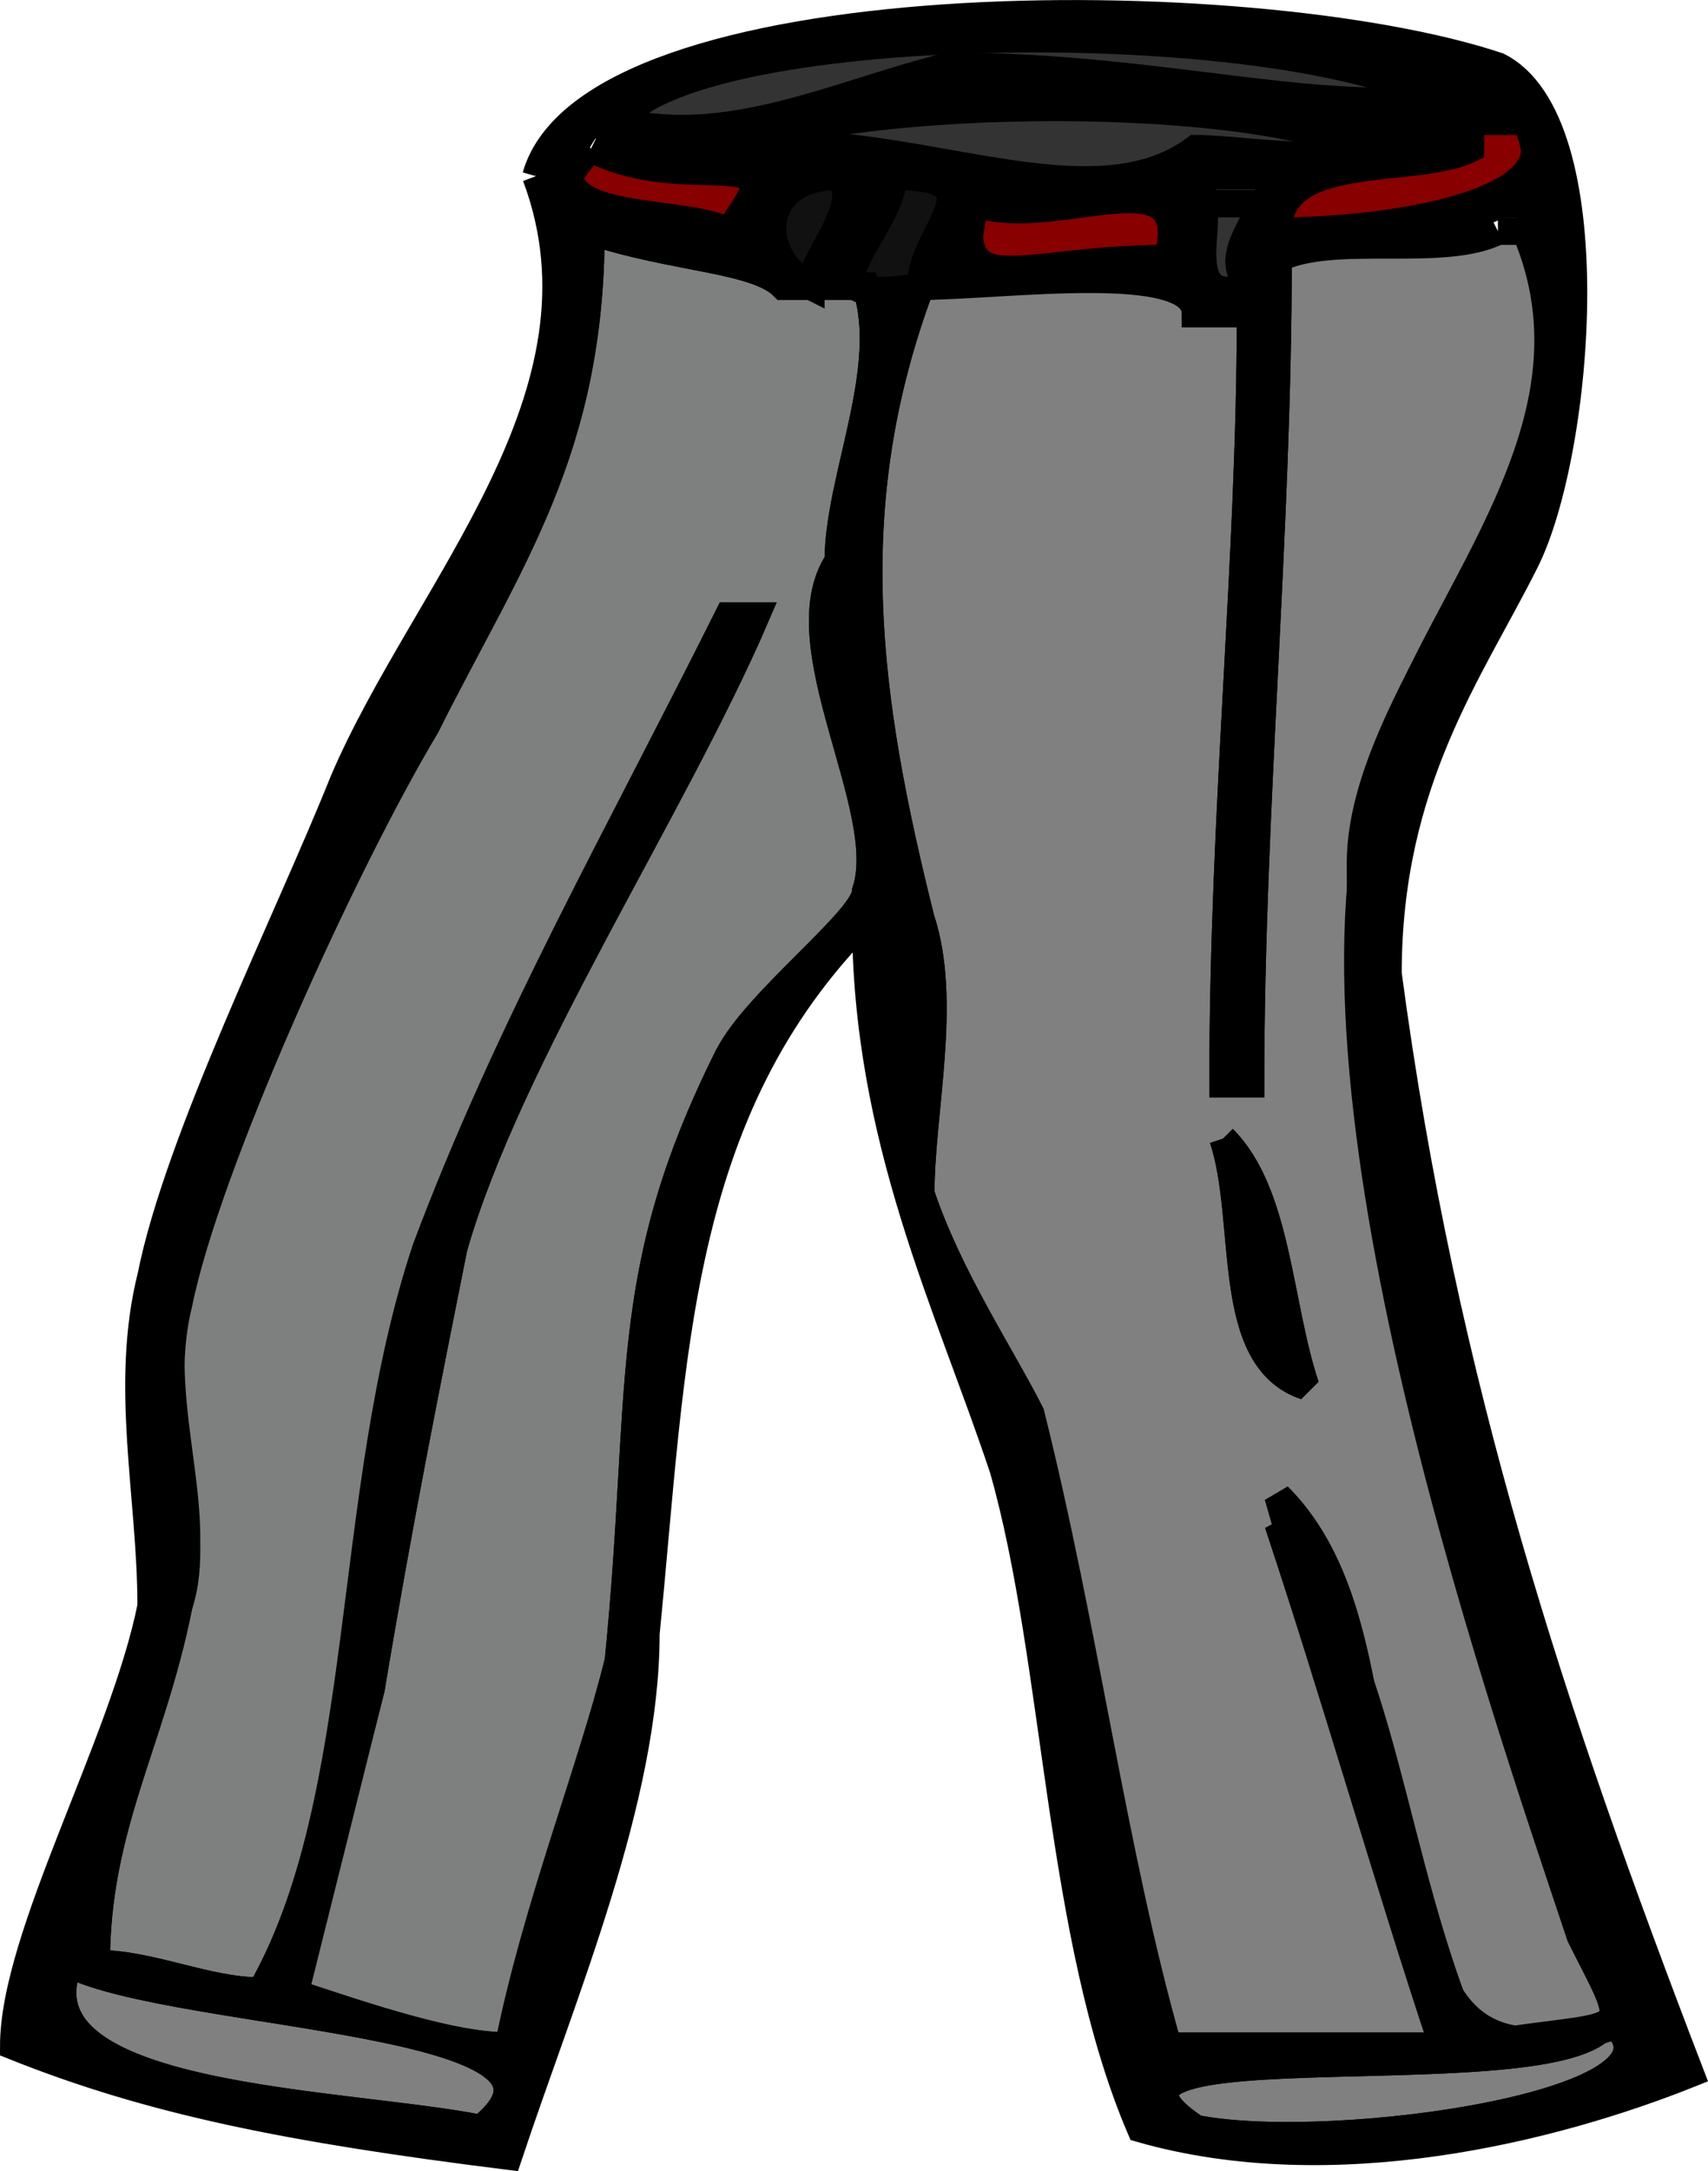 <svg width="62.144" height="78.953" version="1.2" xmlns="http://www.w3.org/2000/svg"><g fill="none" stroke="#000" fill-rule="evenodd" stroke-miterlimit="2" font-family="'Sans Serif'" font-size="12.5" font-weight="400"><path vector-effect="non-scaling-stroke" d="M53.5 4.406v1c-2 1-7 0-7 3 4 0 11 0 9-4h-2m-32 1c-3 3 3 2 5 4 3-5-1-2-5-4m14 2c-1 4 1 2 7 2 1-4-4-1-7-2" fill="#800"/><path vector-effect="non-scaling-stroke" d="M22.5 4.406c4 1 8-1 12-1 8-1 14 2 19 1-4-4-28-4-31 0" fill="#333"/><path vector-effect="non-scaling-stroke" d="M26.5 5.406c6 0 9 2 16 1 2-2 3 0 7-1-4-2-18-2-23 0m17 2c1 0-1 4 2 3-1-1 0-2 1-3h-3" fill="#333"/><path vector-effect="non-scaling-stroke" d="M54.5 8.406c-2 1-6 0-8 1 0 10-1 20-1 30h-1c0-10 1-19 1-28h-2c0-2-7-1-10-1-3 8-2 15 0 23 1 3 0 7 0 10 1 3 3 6 4 9 2 7 3 15 5 23 3 0 7 0 10-1-2-6-4-13-6-19 4 5 4 12 7 19 6-1 6 0 4-4-3-9-11-32-7-43 2-6 8-12 5-19h-1m-10 33c2 2 2 6 3 9-3-1-2-6-3-9" fill="gray"/><path vector-effect="non-scaling-stroke" d="M21.5 8.406c0 8-3 12-6 18-3 5-8 16-9 21-1 4 1 8 0 11-1 5-3 8-3 13 2 0 4 1 6 1 4-7 3-18 6-26 3-9 7-16 11-24h1c-3 7-9 16-11 23-1 5-2 10-3 16l-3 12c3 0 6 1 8 1 1-4 3-10 4-14 1-10 0-14 4-22 1-1 5-5 5-6 1-3-3-9-1-12 0-3 2-7 1-10h-3c-1-1-4-1-7-2" fill="#7e8080"/><path vector-effect="non-scaling-stroke" d="M2.5 71.406c-2 5 10 5 15 6 5-4-11-4-15-6m56 2c-1 3-21 0-15 4 5 1 19-1 15-4" fill="gray"/><path vector-effect="non-scaling-stroke" d="M32.5 6.406c0 2-4 5 1 4 0-2 3-4-1-4m-2 0c-3 0-3 3-1 4 0-1 2-3 1-4" fill="#111"/><path vector-effect="non-scaling-stroke" d="M19.5 6.406c3 8-4 15-7 22-2 5-6 13-7 18-1 4 0 8 0 12-1 5-5 12-5 16 5 2 10 3 18 4 2-6 5-13 5-19 1-10 1-19 8-26 0 8 3 14 5 20 2 7 2 17 5 24 7 2 15 0 20-2-5-13-9-25-11-40 0-7 3-11 5-15s3-16-1-18c-9-3-33-3-35 4m34-3c-5 1-11-1-19-1-4 1-8 3-12 2 3-4 27-4 31-1m-4 1c1 2-4 1-6 1-4 3-11-1-17 0 5-3 16-2 23-1m4 0h2c2 3-5 4-9 4 0-3 5-3 7-4m-32 0c4 2 8 0 5 4-2-1-8 0-5-4m11 2c4 0 1 2 1 4-5 1-1-3-1-4m-2 0c1 1-1 3-1 4-2-1-2-4 1-4m13 0h3c-1 2-2 3-1 4-3 1-1-3-2-4m-8 0c3 1 8-1 7 3-6 0-8 2-7-3m19 1h1c4 9-6 17-6 24 0 16 5 29 10 42-8 3-7-3-9-7-1-4-1-9-4-12 2 7 4 14 6 20h-10c-2-7-3-15-5-23-1-2-3-5-4-8 0-3 1-7 0-10-2-8-3-15 0-23 3 0 10-2 10 1h2c0 9-1 18-1 28h1c0-10 1-20 1-30 2-1 6-1 8-2m-33 1c3 1 6 1 7 2h3c1 3-1 7-1 10-2 3 2 9 1 12 0 1-4 4-5 6-4 8-3 12-4 22-1 4-3 9-4 14-2 0-5-1-8-2 1-4 2-7 3-11 1-6 2-11 3-16 2-8 8-16 11-23h-1c-4 8-8 15-11 23-3 9-2 20-6 27-2 0-4-1-6-1 0-5 2-8 3-13 1-4-1-7 0-12s6-15 9-21 6-9 6-17m-19 63c4 2 20 2 15 6-5-1-17-1-15-6m56 2c4 3-10 5-15 4-6-4 14-1 15-4" fill="#000"/><path vector-effect="non-scaling-stroke" d="M44.5 41.406c1 3 0 8 3 9-1-3-1-7-3-9" fill="#000"/></g></svg>
